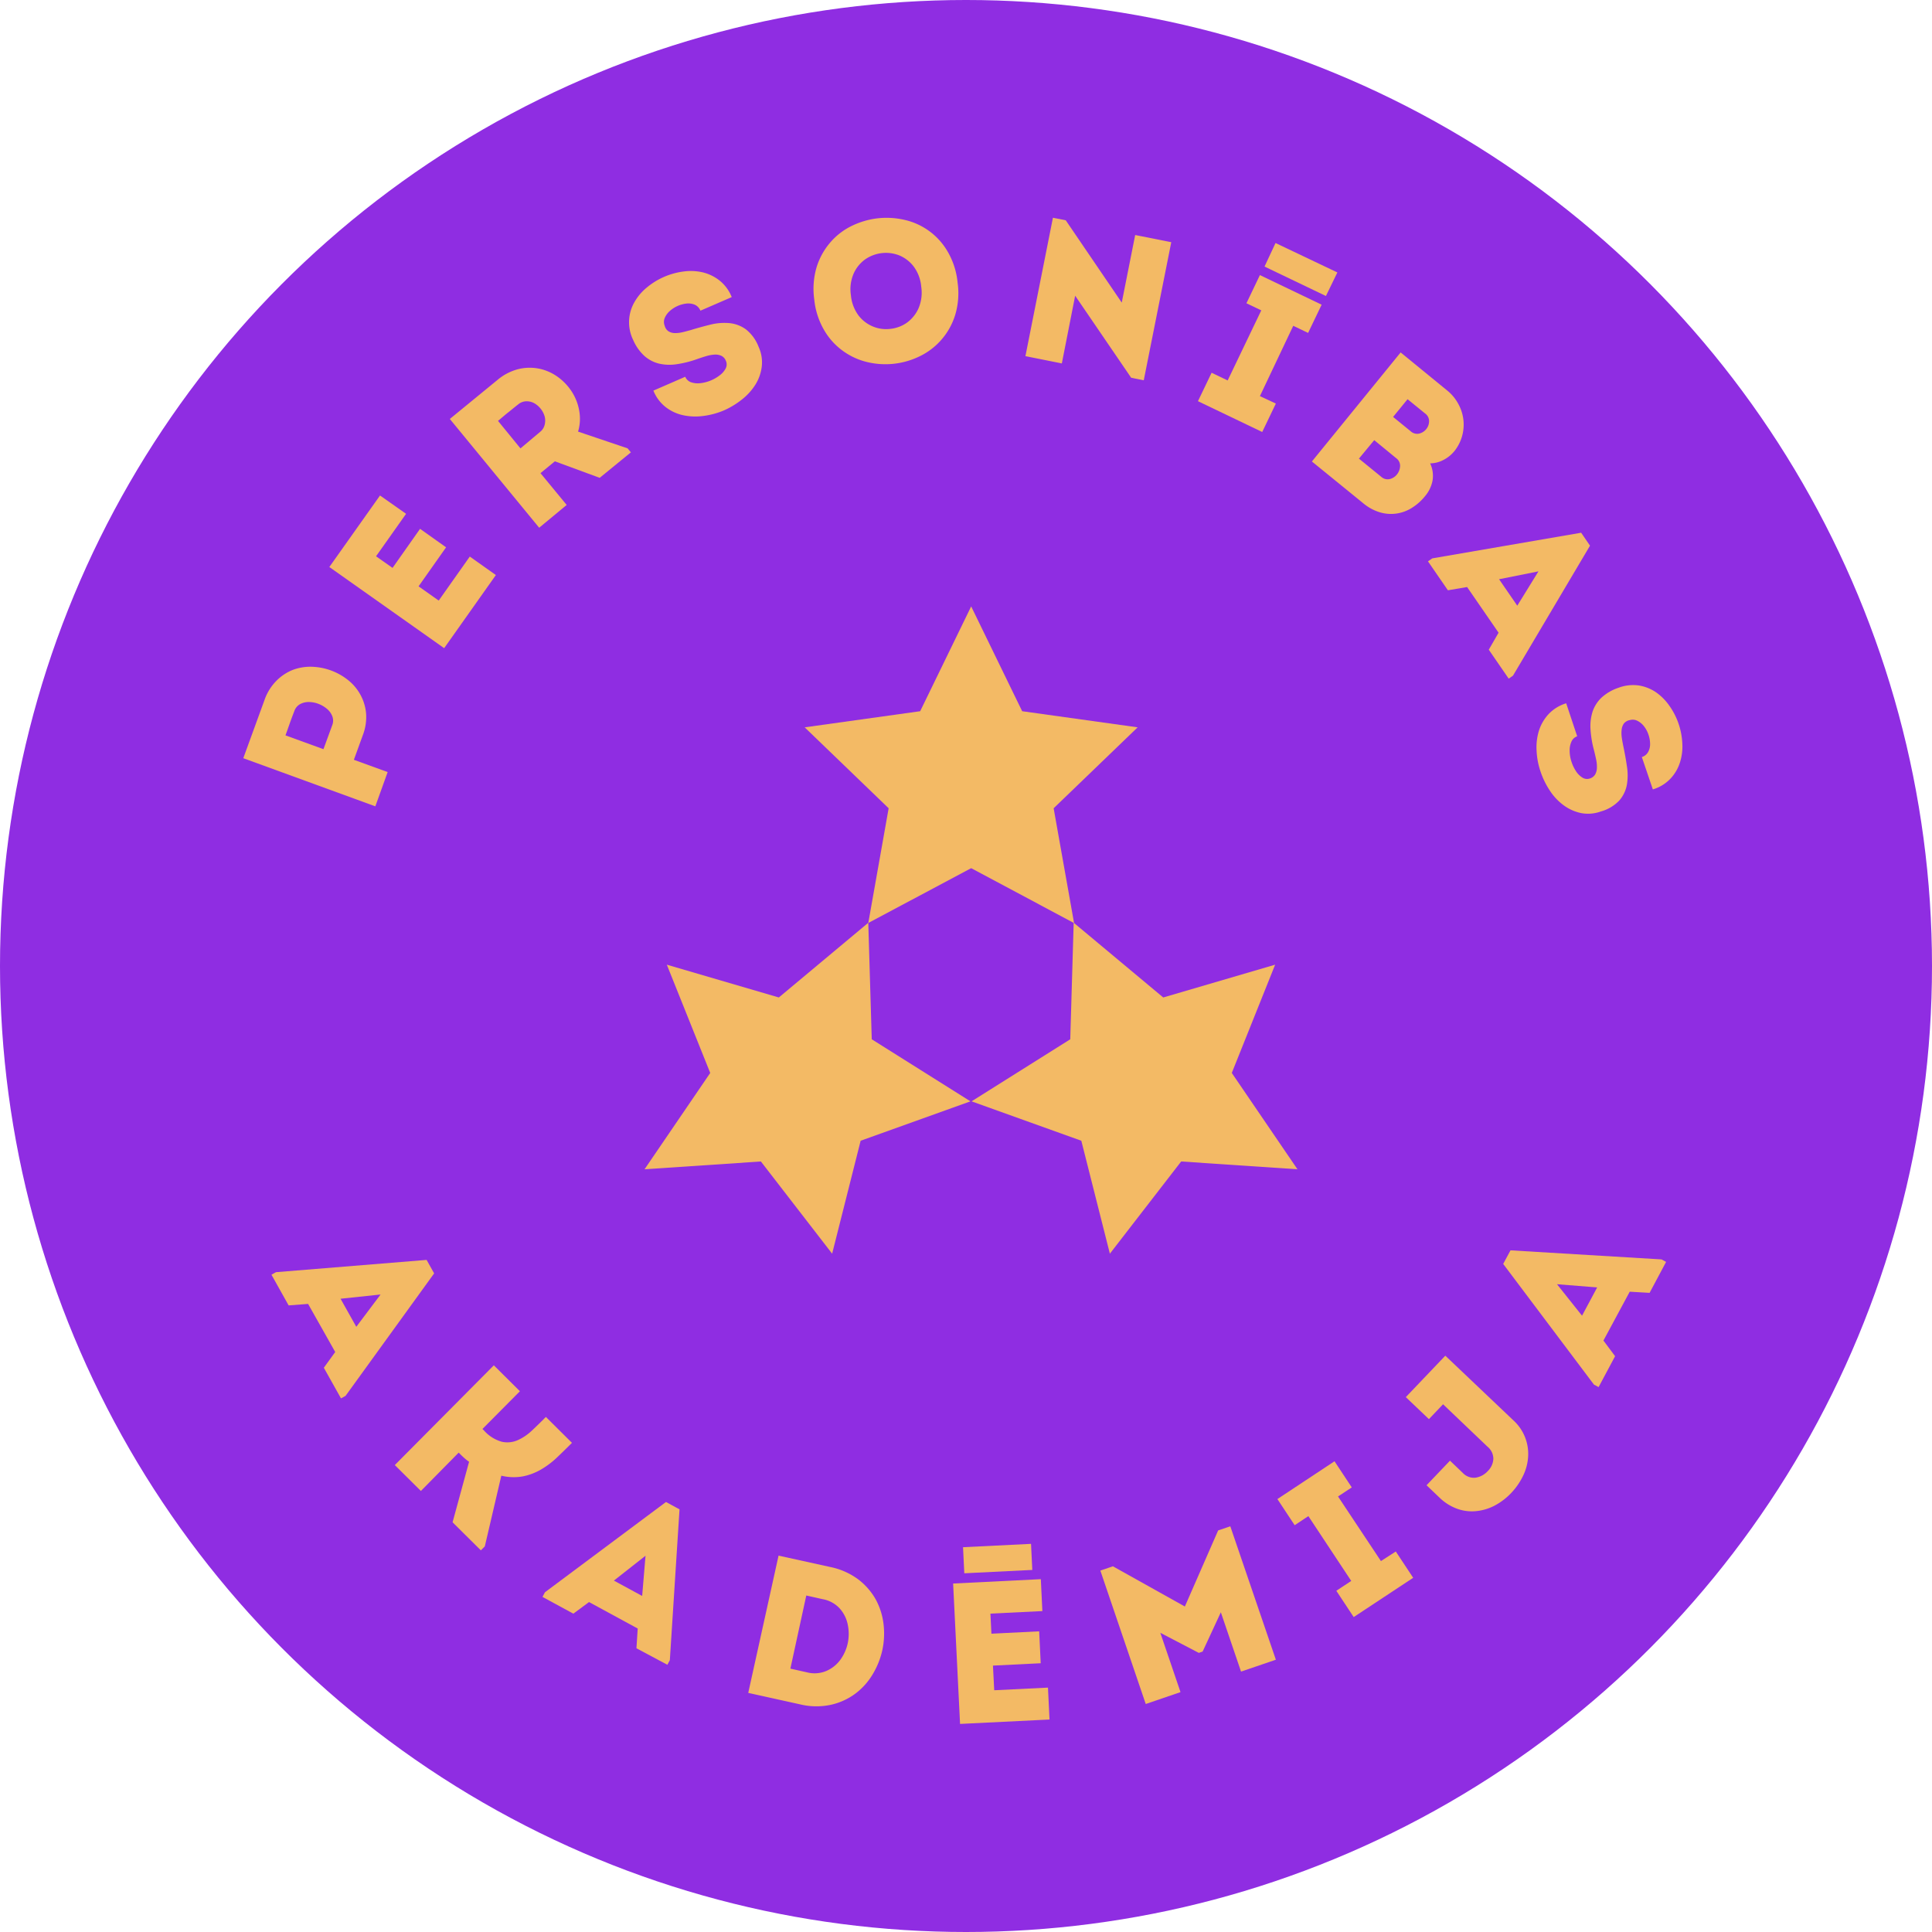 <svg xmlns="http://www.w3.org/2000/svg" viewBox="0 0 351.16 351.16"><defs><style>.cls-1{fill:#8f2de2;}.cls-2{fill:#f3ba65;}</style></defs><g id="Layer_2" data-name="Layer 2"><g id="Layer_1-2" data-name="Layer 1"><circle class="cls-1" cx="175.58" cy="175.58" r="175.58"/><polygon class="cls-2" points="223.89 195.02 231.77 175.34 211.43 181.3 195.2 167.75 195.22 167.76 191.51 146.91 206.78 132.2 185.79 129.27 176.52 110.22 167.25 129.27 146.26 132.2 161.52 146.91 157.82 167.76 157.82 167.72 141.56 181.3 121.2 175.34 129.09 195.02 117.15 212.53 138.3 211.11 151.25 227.87 156.43 207.34 176.39 200.18 158.45 188.9 157.82 167.76 176.52 157.8 195.15 167.74 194.53 188.9 176.59 200.18 196.54 207.34 201.73 227.87 214.69 211.11 235.83 212.53 223.89 195.02"/><path class="cls-2" d="M68.22,146.56l-24-8.75,3.85-10.56a9.29,9.29,0,0,1,2.15-3.49,8.73,8.73,0,0,1,3-2,9.07,9.07,0,0,1,3.45-.57,11.11,11.11,0,0,1,6.57,2.4,8.8,8.8,0,0,1,2.25,2.65,8.66,8.66,0,0,1,1.05,3.43,9.17,9.17,0,0,1-.61,4l-1.61,4.43,6.14,2.23ZM60.4,131.78a2.23,2.23,0,0,0,0-1.59,3.24,3.24,0,0,0-.95-1.33,5.35,5.35,0,0,0-1.55-.92,4.89,4.89,0,0,0-1.74-.34,3.24,3.24,0,0,0-1.61.38,2.3,2.3,0,0,0-1.06,1.29c-.28.72-.56,1.46-.82,2.2s-.52,1.48-.78,2.19l6.9,2.51Z"/><path class="cls-2" d="M73.81,93.39l-5.46,7.72,3,2.11,5-7.1,4.73,3.36-5,7.09,3.66,2.59,5.65-8,4.74,3.36-9.4,13.29L59.86,103.06l9.21-13Z"/><path class="cls-2" d="M114.07,81.49l.6.73L109,86.85l-8.15-3L98.24,86,103,91.78,98,95.92,81.76,76.15l8.67-7.1a9.51,9.51,0,0,1,3.95-2,8.71,8.71,0,0,1,3.8,0,8.89,8.89,0,0,1,3.33,1.55,10,10,0,0,1,2.49,2.7,9.32,9.32,0,0,1,1.29,3.42,8.15,8.15,0,0,1-.22,3.73Zm-15.89-3A2.33,2.33,0,0,0,99,77.2a3.05,3.05,0,0,0,0-1.5,4.08,4.08,0,0,0-1.91-2.42,2.83,2.83,0,0,0-1.46-.34,2.38,2.38,0,0,0-1.49.6c-.62.47-1.23,1-1.82,1.46s-1.19,1-1.8,1.5l4.08,5Z"/><path class="cls-2" d="M125.58,69.47a3.85,3.85,0,0,0,1.69.18,7.07,7.07,0,0,0,3.58-1.46,3.68,3.68,0,0,0,1.07-1.26,1.59,1.59,0,0,0,0-1.38,1.64,1.64,0,0,0-.77-.86,2.53,2.53,0,0,0-1.2-.24,6.54,6.54,0,0,0-1.52.26c-.55.16-1.13.35-1.73.56a19,19,0,0,1-3.71.93,8.53,8.53,0,0,1-3.21-.11,6.28,6.28,0,0,1-2.66-1.4,8.5,8.5,0,0,1-2.05-2.93,7.31,7.31,0,0,1,.26-6.87,9.49,9.49,0,0,1,2.27-2.66,13,13,0,0,1,6.63-2.88,9.67,9.67,0,0,1,3.49.15A7.94,7.94,0,0,1,130.8,51,7.29,7.29,0,0,1,133,54l-5.69,2.47a2,2,0,0,0-1-1.07,3,3,0,0,0-1.49-.23,5.48,5.48,0,0,0-3.08,1.36,3.59,3.59,0,0,0-.92,1.27,1.84,1.84,0,0,0,0,1.42,1.68,1.68,0,0,0,.69,1,2.25,2.25,0,0,0,1.09.32,5.64,5.64,0,0,0,1.37-.14c.5-.11,1-.25,1.59-.41,1.22-.38,2.43-.7,3.62-1a10.48,10.48,0,0,1,3.39-.26,6.06,6.06,0,0,1,3,1.13,7.4,7.4,0,0,1,2.31,3.17,6.78,6.78,0,0,1,.58,3.59,8,8,0,0,1-1.14,3.26,10.64,10.64,0,0,1-2.45,2.72,15,15,0,0,1-3.3,2,14.12,14.12,0,0,1-3.71,1,10.56,10.56,0,0,1-3.65-.12A7.87,7.87,0,0,1,121,74a7.2,7.2,0,0,1-2.24-3l5.79-2.52A1.77,1.77,0,0,0,125.58,69.47Z"/><path class="cls-2" d="M174.05,51.34a13.77,13.77,0,0,1-.43,5.89,12.44,12.44,0,0,1-2.47,4.47,12.28,12.28,0,0,1-3.87,3,14.18,14.18,0,0,1-9.53,1.14,12.38,12.38,0,0,1-4.46-2,12.15,12.15,0,0,1-3.45-3.76A13.75,13.75,0,0,1,148,54.44a13.93,13.93,0,0,1,.43-5.89,12.53,12.53,0,0,1,2.47-4.47,12.07,12.07,0,0,1,3.87-3,14.7,14.7,0,0,1,4.67-1.39,14.47,14.47,0,0,1,4.86.25,12.12,12.12,0,0,1,7.91,5.73A13.75,13.75,0,0,1,174.05,51.34Zm-19.39,2.31a7.25,7.25,0,0,0,1.4,3.71,6.35,6.35,0,0,0,2.64,2,6.2,6.2,0,0,0,3.17.41,6.36,6.36,0,0,0,3-1.14,6.48,6.48,0,0,0,2.08-2.59,7.24,7.24,0,0,0,.49-3.95,7.14,7.14,0,0,0-1.4-3.69,6.36,6.36,0,0,0-2.64-2,6.63,6.63,0,0,0-6.14.74,6.34,6.34,0,0,0-2.09,2.56A7.16,7.16,0,0,0,154.66,53.65Z"/><path class="cls-2" d="M195.42,53.75,193,66.06l-6.62-1.32,5-25.16,2.33.46L203.89,55l2.44-12.28,6.56,1.3-5,25.1-2.29-.46Z"/><path class="cls-2" d="M231.9,73.35l-2.48,5.17-11.68-5.6,2.48-5.17,2.92,1.4,6.11-12.74-2.7-1.29L229,50l11.22,5.38-2.46,5.13-2.7-1.29L229,72Zm11.18-23.83L241,53.8l-11.16-5.35,2-4.28Z"/><path class="cls-2" d="M264.29,82.06a6.11,6.11,0,0,1-1.93,1.54,5.25,5.25,0,0,1-2.42.62,5.28,5.28,0,0,1,.44,3.13A6.15,6.15,0,0,1,259,90.2a9.44,9.44,0,0,1-2.38,2.11,7.09,7.09,0,0,1-5.81.81,8.67,8.67,0,0,1-3.08-1.69l-9.28-7.55,16.13-19.82L263.07,71a8,8,0,0,1,2,2.43,7.82,7.82,0,0,1,.92,2.89,7.75,7.75,0,0,1-1.73,5.79ZM249.78,80,247,83.36l4.05,3.3a1.72,1.72,0,0,0,1.57.41,2.41,2.41,0,0,0,1.31-.86,2.59,2.59,0,0,0,.55-1.49,1.7,1.7,0,0,0-.72-1.45Zm6.06-7.44-2.63,3.22,3.2,2.61a1.72,1.72,0,0,0,1.54.42,2.36,2.36,0,0,0,1.28-.81,2.3,2.3,0,0,0,.52-1.43,1.72,1.72,0,0,0-.74-1.43Z"/><path class="cls-2" d="M272.38,115l-5.72-8.3-3.49.59-3.62-5.26.78-.54,27.06-4.66L289,99.18l-14,23.63-.78.54-3.62-5.26Zm7.25-11.15-7.16,1.43,3.31,4.81Z"/><path class="cls-2" d="M285.62,134.81a3.83,3.83,0,0,0-.32,1.67,6.39,6.39,0,0,0,.32,1.93,7,7,0,0,0,.83,1.76,3.83,3.83,0,0,0,1.17,1.17,1.59,1.59,0,0,0,1.38.15,1.7,1.7,0,0,0,.92-.7,2.51,2.51,0,0,0,.33-1.17,6.12,6.12,0,0,0-.13-1.54c-.12-.56-.25-1.15-.41-1.77a18.81,18.81,0,0,1-.62-3.78,8.62,8.62,0,0,1,.38-3.19,6.26,6.26,0,0,1,1.61-2.53,8.64,8.64,0,0,1,3.09-1.8,7.57,7.57,0,0,1,3.7-.42,7.77,7.77,0,0,1,3.14,1.25,9.84,9.84,0,0,1,2.45,2.49,12.76,12.76,0,0,1,1.65,3.25,12.94,12.94,0,0,1,.67,3.59,9.47,9.47,0,0,1-.45,3.47,7.62,7.62,0,0,1-1.73,2.91,7.25,7.25,0,0,1-3.18,1.93l-2-5.88a1.94,1.94,0,0,0,1.15-.93,2.91,2.91,0,0,0,.35-1.47,5.13,5.13,0,0,0-.29-1.65,5,5,0,0,0-.8-1.52,3.47,3.47,0,0,0-1.19-1,1.85,1.85,0,0,0-1.42-.14,1.78,1.78,0,0,0-1.05.6,2.31,2.31,0,0,0-.41,1.07,5.4,5.4,0,0,0,0,1.38c.06.5.16,1,.28,1.62.26,1.24.49,2.47.66,3.68a10.18,10.18,0,0,1,0,3.4,6,6,0,0,1-1.37,2.85,7.27,7.27,0,0,1-3.35,2,6.83,6.83,0,0,1-3.63.29,8.17,8.17,0,0,1-3.15-1.42,10.11,10.11,0,0,1-2.5-2.66,14.42,14.42,0,0,1-1.69-3.46,13.6,13.6,0,0,1-.72-3.78,10.29,10.29,0,0,1,.42-3.63,8,8,0,0,1,1.73-3,7.28,7.28,0,0,1,3.23-2l2,6A1.75,1.75,0,0,0,285.62,134.81Z"/><path class="cls-2" d="M60.93,245.74,56,237l-3.54.27-3.12-5.58.83-.46L77.54,229l1.37,2.45-16.1,22.26-.83.46-3.12-5.57Zm8.24-10.45-7.27.77,2.86,5.1Z"/><path class="cls-2" d="M71.76,266.29l18-18.13,4.74,4.71-6.81,6.86.33.33a6.72,6.72,0,0,0,3.22,2,4.69,4.69,0,0,0,2.85-.29A9.19,9.19,0,0,0,96.7,260q1.26-1.18,2.52-2.46l4.74,4.71c-.93.93-1.84,1.82-2.74,2.68a15.75,15.75,0,0,1-2.87,2.16,10.77,10.77,0,0,1-3.28,1.25,9.52,9.52,0,0,1-3.95-.12l-3,12.85-.72.72-5.14-5.1,3-11a8,8,0,0,1-1-.8c-.31-.28-.6-.57-.89-.86L76.5,271Z"/><path class="cls-2" d="M115.91,296l-8.85-4.81-2.85,2.11-5.61-3.05.45-.84,22-16.41,2.46,1.34-1.76,27.41-.45.84-5.62-3Zm1.42-13.23-5.75,4.52,5.14,2.79Z"/><path class="cls-2" d="M150.92,284.82a12.78,12.78,0,0,1,5.09,2.26,11.91,11.91,0,0,1,3.19,3.68,12.45,12.45,0,0,1,1.4,4.5,14.41,14.41,0,0,1-.24,4.73,14.64,14.64,0,0,1-1.78,4.39,12.15,12.15,0,0,1-3.16,3.49,11.68,11.68,0,0,1-4.44,2,12.53,12.53,0,0,1-5.57-.09L136,307.7l5.51-24.95Zm-7.26,18.47,3,.67a5.52,5.52,0,0,0,3.54-.25,6.19,6.19,0,0,0,2.52-2,8,8,0,0,0,1.37-3.06,8.23,8.23,0,0,0,0-3.35,6.23,6.23,0,0,0-1.44-2.92,5.51,5.51,0,0,0-3.1-1.71l-3-.67Z"/><path class="cls-2" d="M189.46,292.83l-9.44.46.18,3.65,8.68-.43.28,5.8-8.68.43.23,4.48,9.77-.48.28,5.8-16.26.8-1.26-25.52,15.94-.79Zm-2.06-12.22.23,4.74-12.36.61-.23-4.74Z"/><path class="cls-2" d="M221.41,278.17l2.21-.75,8.28,24.25-6.33,2.16-3.67-10.78-3.31,7.14-.69.24-7-3.65,3.67,10.78-6.32,2.16L200,285.47l2.28-.78L215.36,292Z"/><path class="cls-2" d="M253.7,282l3.16,4.78-10.81,7.14-3.16-4.78,2.71-1.79-7.79-11.78-2.49,1.65-3.14-4.75,10.38-6.87,3.14,4.75L243.2,272,251,283.74Z"/><path class="cls-2" d="M275.09,258.18a8.24,8.24,0,0,1,2.66,6.62,9.23,9.23,0,0,1-.92,3.45,12.29,12.29,0,0,1-2.17,3.13,11.66,11.66,0,0,1-3,2.28,9.12,9.12,0,0,1-3.34,1,7.87,7.87,0,0,1-3.42-.41,9,9,0,0,1-3.21-2l-2.4-2.29,4.26-4.47,2.32,2.22a2.76,2.76,0,0,0,2.35.87,3.8,3.8,0,0,0,2.21-1.21,3.34,3.34,0,0,0,1-2.2,2.85,2.85,0,0,0-1.06-2.22l-8.08-7.71-2.57,2.7-4.2-4,7.18-7.53Z"/><path class="cls-2" d="M296.22,234.78l-4.78,8.88,2.12,2.84-3,5.62-.84-.45-16.5-21.94,1.33-2.47L302,228.91l.83.45-3,5.63ZM283,233.42l4.55,5.72L290.3,234Z"/></g></g></svg>
